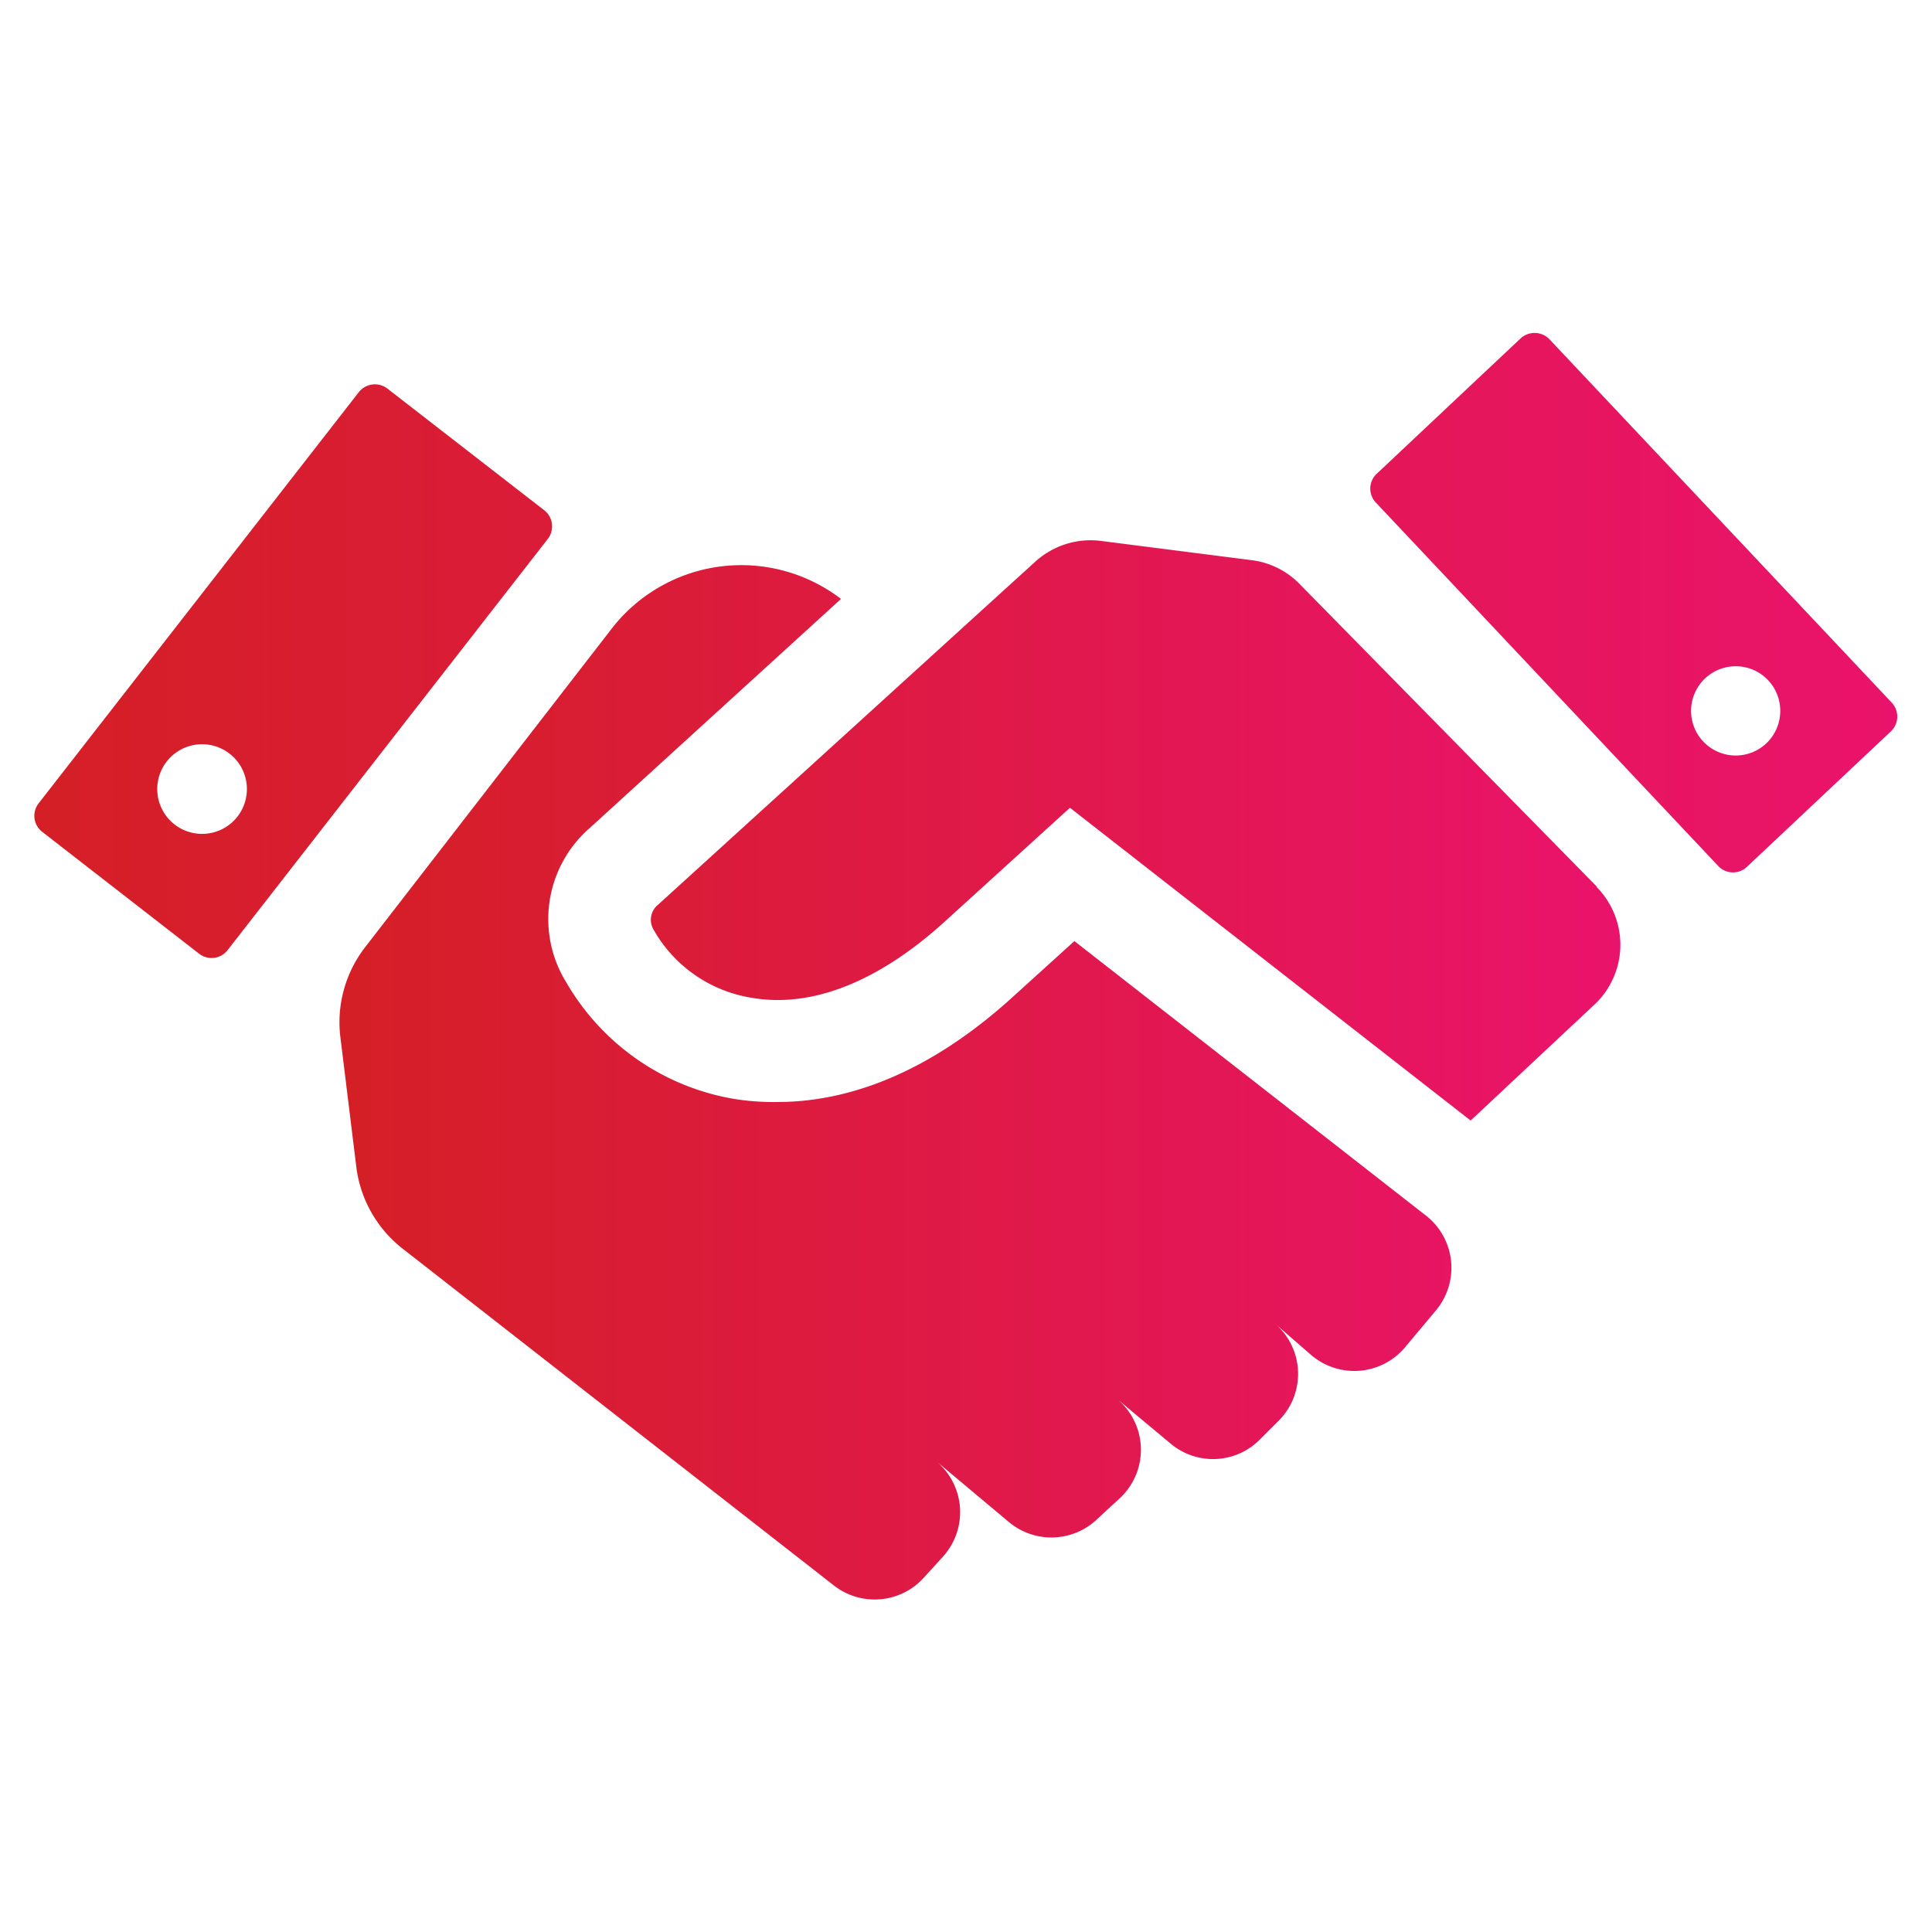 <svg id="Layer_1" data-name="Layer 1" xmlns="http://www.w3.org/2000/svg" xmlns:xlink="http://www.w3.org/1999/xlink" viewBox="0 0 100 100"><defs><style>.cls-1{fill:url(#linear-gradient);}.cls-2{fill:url(#linear-gradient-2);}</style><linearGradient id="linear-gradient" x1="1.82" y1="33.4" x2="98.18" y2="33.4" gradientUnits="userSpaceOnUse"><stop offset="0" stop-color="#d51f26"/><stop offset="1" stop-color="#ea136b"/></linearGradient><linearGradient id="linear-gradient-2" x1="17.57" y1="55.38" x2="83.87" y2="55.38" xlink:href="#linear-gradient"/></defs><path class="cls-1" d="M97.89,36.34,80.18,17.54a1.07,1.07,0,0,0-1.5,0l-7.44,7a1.05,1.05,0,0,0,0,1.5l17.71,18.8a1.05,1.05,0,0,0,1.5,0l7.44-7A1.06,1.06,0,0,0,97.89,36.34Zm-6.47,2.14a2.31,2.31,0,1,1,.1-3.27A2.32,2.32,0,0,1,91.42,38.48ZM20.06,20.12a1.06,1.06,0,0,0-1.49.18L2,41.58a1.05,1.05,0,0,0,.19,1.48l8.11,6.3a1.05,1.05,0,0,0,1.48-.18L28.35,27.9a1.06,1.06,0,0,0-.18-1.49ZM12.28,42.28A2.32,2.32,0,1,1,11.87,39,2.32,2.32,0,0,1,12.28,42.28Z"/><path class="cls-2" d="M73.77,62.89,55.61,48.71l-3.31,3c-4.68,4.21-8.89,5.33-12.07,5.33A12.74,12.74,0,0,1,38,56.88a12.43,12.43,0,0,1-8.67-6,6.24,6.24,0,0,1,1.17-8L43.53,31a8.49,8.49,0,0,0-11.87,1.54L18.92,49a6.35,6.35,0,0,0-1.3,4.7l.82,6.68a6.36,6.36,0,0,0,2.4,4.25L43.17,82.07a3.43,3.43,0,0,0,4.63-.39l1-1.1a3.43,3.43,0,0,0-.33-4.94l3.75,3.14a3.43,3.43,0,0,0,4.58-.16L58,77.51a3.42,3.42,0,0,0-.18-5.1l2.77,2.31a3.41,3.41,0,0,0,4.59-.18l1-1a3.43,3.43,0,0,0-.15-5l1.83,1.59a3.43,3.43,0,0,0,4.87-.4l1.59-1.9A3.43,3.43,0,0,0,73.77,62.89Zm8.88-17L67.31,30.27A4.2,4.2,0,0,0,64.83,29L57,28a4.25,4.25,0,0,0-3.4,1.06l-1.85,1.68L34.07,46.82a1,1,0,0,0-.24,1.3l.11.19a7.12,7.12,0,0,0,5,3.34c3.05.52,6.45-.8,9.84-3.84l6.6-6L76.12,58l6.48-6.07A4.25,4.25,0,0,0,82.65,45.92Z"/></svg>